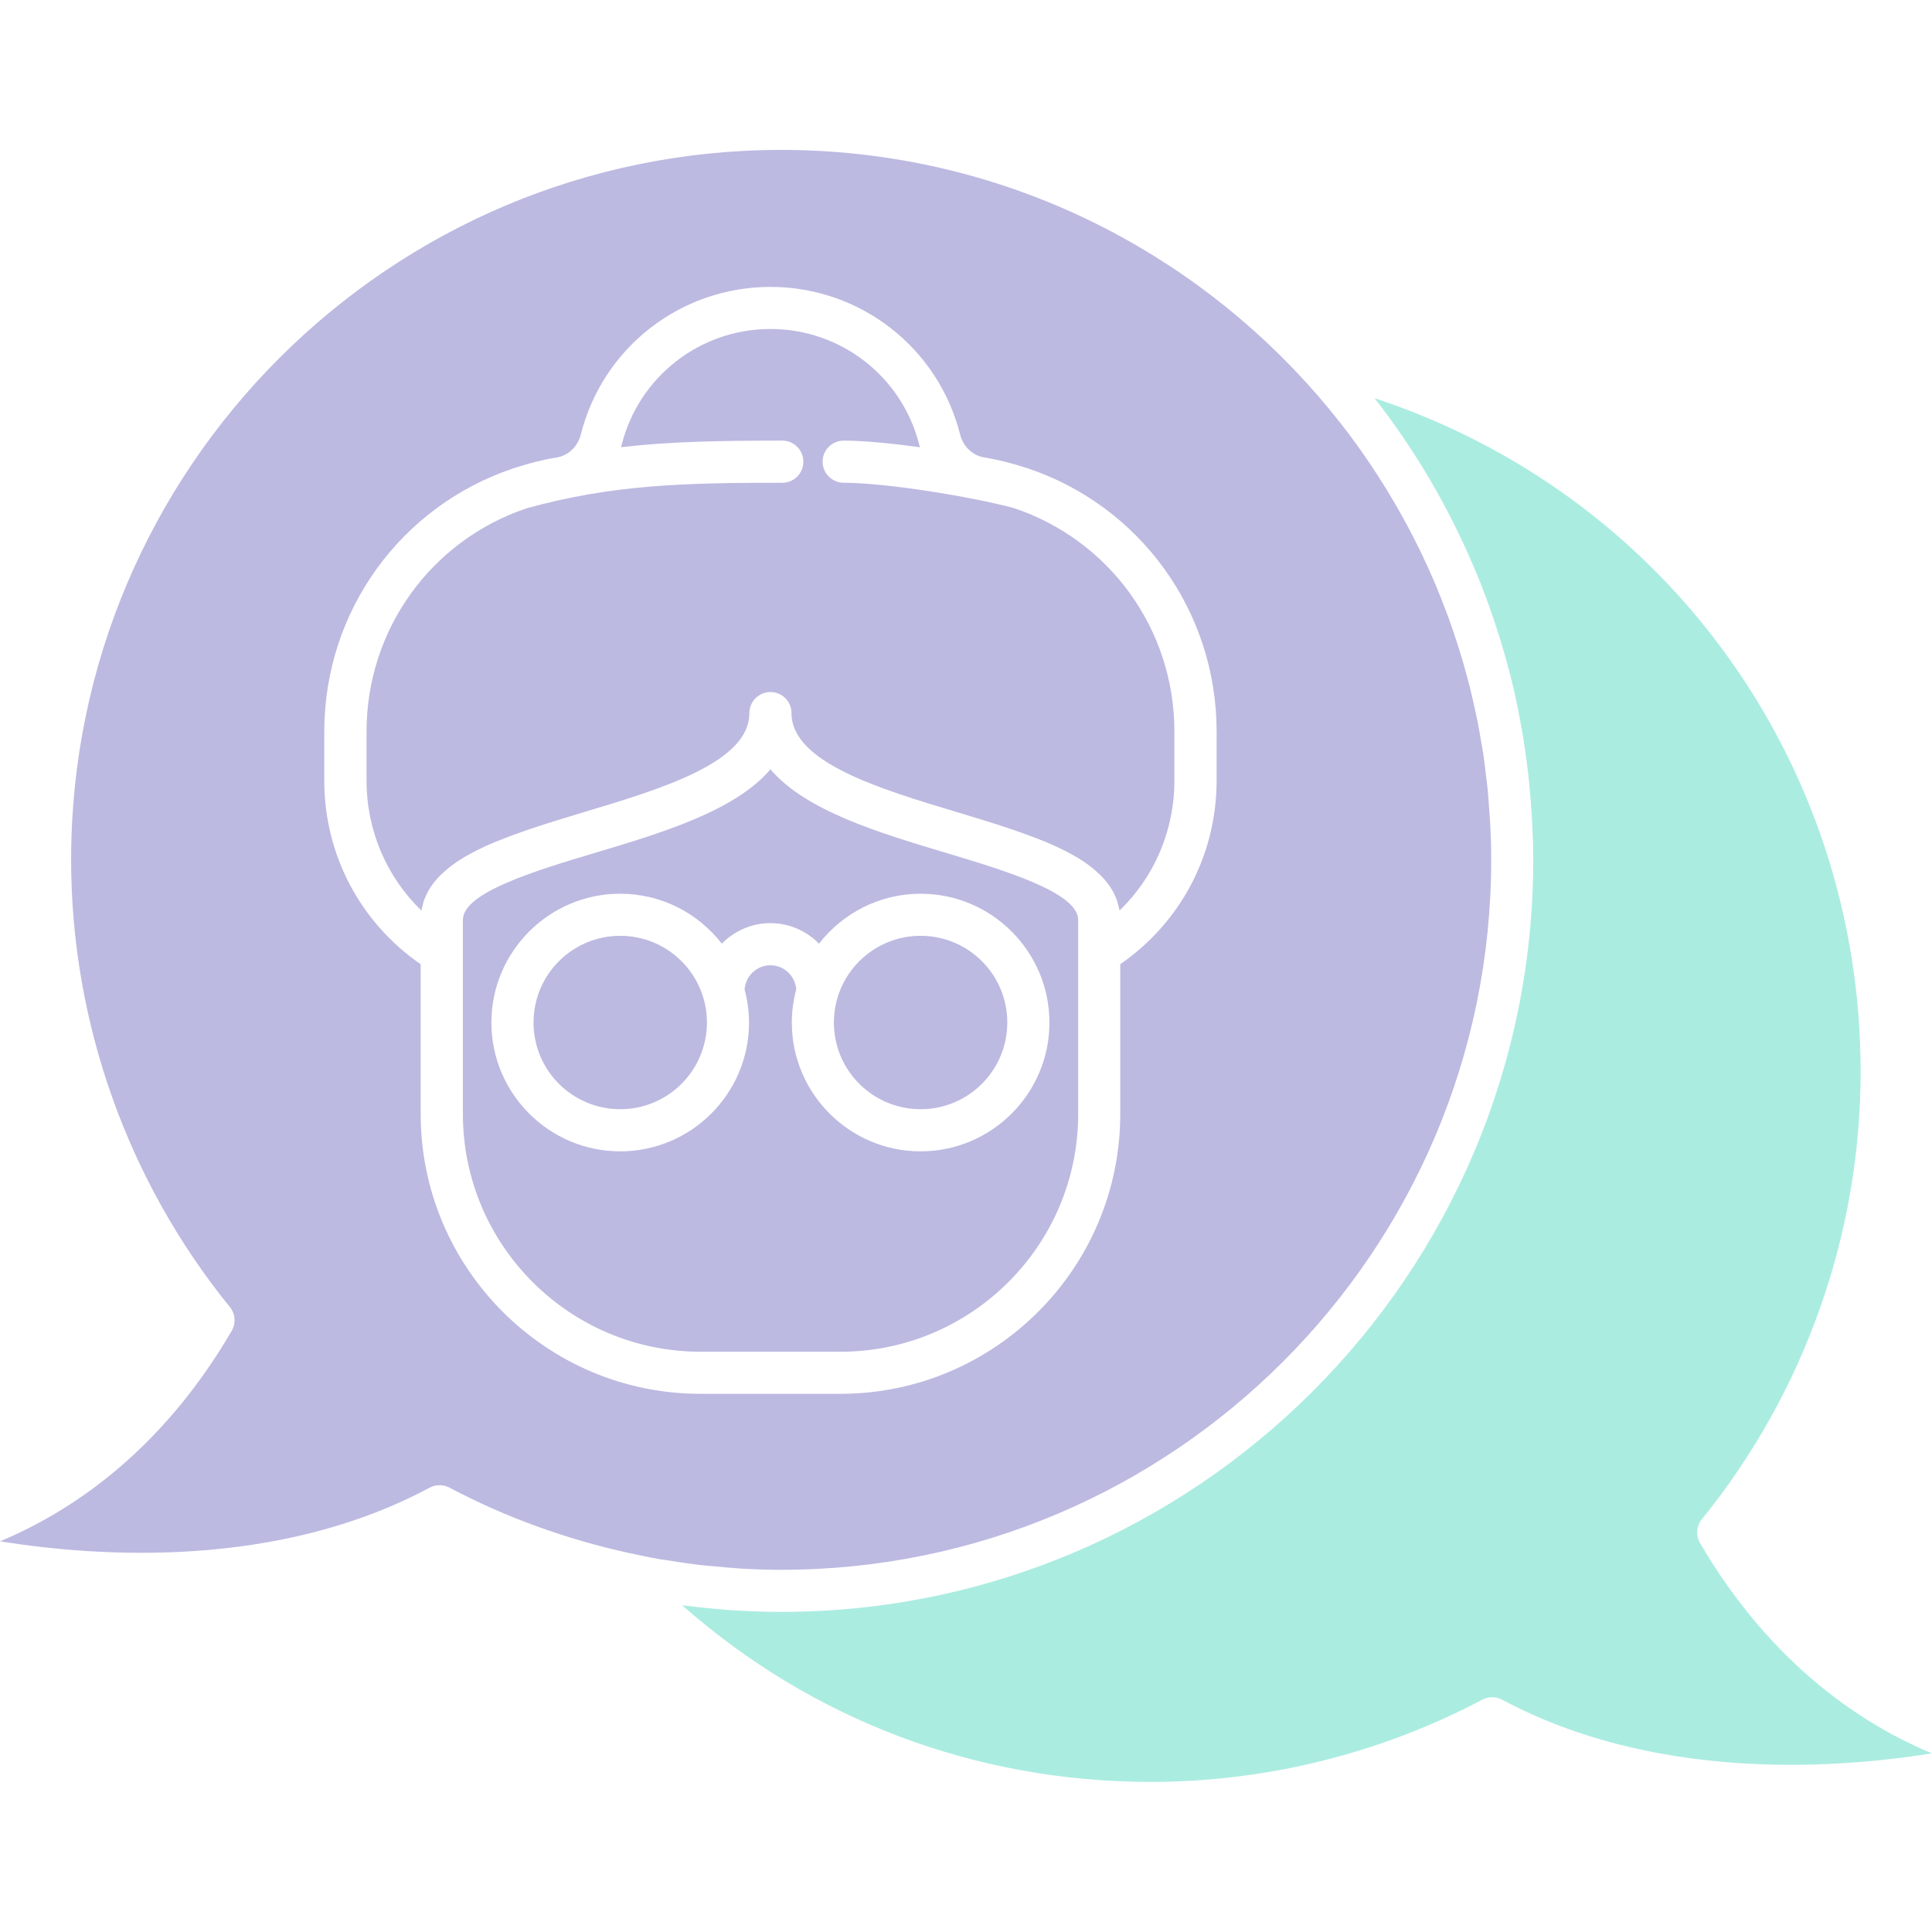<?xml version="1.0" encoding="utf-8"?>
<!-- Generator: Adobe Illustrator 16.0.0, SVG Export Plug-In . SVG Version: 6.00 Build 0)  -->
<!DOCTYPE svg PUBLIC "-//W3C//DTD SVG 1.1//EN" "http://www.w3.org/Graphics/SVG/1.1/DTD/svg11.dtd">
<svg version="1.1" id="Calque_1" xmlns="http://www.w3.org/2000/svg" xmlns:xlink="http://www.w3.org/1999/xlink" x="0px" y="0px"
	 width="32px" height="32px" viewBox="0 0 32 32" enable-background="new 0 0 32 32" xml:space="preserve">
<g>
	<g>
		<circle fill="#BCBAE1" cx="10.273" cy="16.936" r="1.436"/>
		<path fill="#ABECE1" d="M24.621,9.918c0.011,0.031,0.022,0.062,0.033,0.091c0.056,0.155,0.108,0.311,0.158,0.468
			c0.011,0.033,0.021,0.065,0.031,0.097c0.055,0.178,0.107,0.358,0.154,0.539c0.001,0.008,0.004,0.016,0.006,0.024
			c0.05,0.19,0.094,0.383,0.134,0.576c0.009,0.039,0.015,0.08,0.022,0.118c0.028,0.147,0.057,0.296,0.079,0.445
			c0.011,0.066,0.02,0.13,0.029,0.197c0.018,0.128,0.034,0.255,0.049,0.383c0.008,0.07,0.015,0.141,0.021,0.211
			c0.013,0.133,0.022,0.266,0.031,0.398c0.003,0.063,0.009,0.126,0.011,0.189c0.01,0.196,0.016,0.391,0.016,0.588
			c0,6.868-5.589,12.456-12.457,12.456c-0.219,0-0.438-0.007-0.656-0.019c-0.04-0.002-0.082-0.004-0.123-0.006
			c-0.191-0.013-0.383-0.03-0.574-0.051c-0.073-0.009-0.146-0.017-0.218-0.026c-0.022-0.003-0.046-0.004-0.069-0.008
			c2.146,1.894,4.86,2.926,7.761,2.926c1.911,0,3.811-0.472,5.493-1.362c0.103-0.055,0.226-0.054,0.327,0
			c2.506,1.34,5.447,1.157,7.12,0.889c-1.102-0.457-2.64-1.43-3.841-3.483c-0.073-0.125-0.061-0.283,0.031-0.396
			c1.694-2.086,2.629-4.717,2.629-7.408c0-5.142-3.258-9.582-8.05-11.158c0.671,0.86,1.22,1.797,1.64,2.789
			c0.005,0.013,0.011,0.026,0.017,0.04C24.495,9.588,24.56,9.753,24.621,9.918z"/>
		<circle fill="#BCBAE1" cx="15.248" cy="16.936" r="1.436"/>
		<path fill="#BCBAE1" d="M11.097,25.85c0.167,0.027,0.334,0.052,0.502,0.072c0.087,0.01,0.175,0.016,0.262,0.024
			c0.134,0.012,0.268,0.026,0.401,0.034c0.226,0.013,0.451,0.021,0.678,0.021c6.484,0,11.759-5.274,11.759-11.758
			c0-0.195-0.005-0.389-0.016-0.583c-0.002-0.067-0.009-0.135-0.014-0.204c-0.008-0.125-0.017-0.25-0.028-0.374
			c-0.008-0.079-0.018-0.157-0.028-0.235c-0.013-0.112-0.025-0.225-0.042-0.336c-0.012-0.079-0.026-0.158-0.04-0.236
			c-0.019-0.111-0.037-0.222-0.059-0.332c-0.016-0.075-0.032-0.149-0.049-0.224c-0.025-0.113-0.05-0.226-0.078-0.338
			c-0.018-0.068-0.036-0.136-0.054-0.204c-0.033-0.119-0.065-0.237-0.102-0.354c-0.018-0.061-0.037-0.12-0.056-0.179
			c-0.041-0.125-0.083-0.25-0.127-0.373c-0.018-0.05-0.036-0.101-0.056-0.149c-0.049-0.132-0.101-0.263-0.154-0.393
			c-0.017-0.041-0.033-0.08-0.051-0.12c-0.06-0.14-0.122-0.276-0.187-0.412c-0.015-0.032-0.029-0.062-0.044-0.092
			c-0.07-0.143-0.144-0.285-0.218-0.425c-0.014-0.022-0.025-0.046-0.038-0.069c-0.08-0.146-0.162-0.29-0.248-0.43
			c-0.01-0.019-0.021-0.037-0.032-0.055c-0.089-0.144-0.18-0.286-0.273-0.426c-0.011-0.016-0.021-0.031-0.032-0.047
			c-0.094-0.14-0.192-0.277-0.293-0.413c-0.012-0.016-0.023-0.032-0.035-0.047c-0.101-0.133-0.204-0.265-0.31-0.394
			c-0.014-0.017-0.028-0.034-0.043-0.052c-0.104-0.126-0.212-0.25-0.322-0.372c-0.017-0.018-0.032-0.037-0.05-0.055
			c-2.151-2.356-5.247-3.837-8.682-3.837c-6.484,0-11.76,5.275-11.76,11.758c0,2.69,0.934,5.321,2.629,7.407
			c0.092,0.113,0.104,0.271,0.03,0.396C2.639,24.1,1.1,25.072,0,25.529c1.672,0.268,4.613,0.453,7.117-0.889
			C7.169,24.613,7.226,24.6,7.282,24.6c0.056,0,0.112,0.013,0.163,0.04c0.938,0.497,1.942,0.857,2.979,1.084
			c0.171,0.037,0.343,0.073,0.515,0.103C10.99,25.835,11.044,25.842,11.097,25.85z M6.968,18.453v-2.482
			c-1.003-0.693-1.597-1.815-1.597-3.043v-0.808c0-2.008,1.275-3.736,3.121-4.359c0.006-0.003,0.012-0.006,0.019-0.007
			C8.521,7.75,8.529,7.749,8.54,7.746c0.222-0.073,0.45-0.132,0.688-0.17C9.415,7.543,9.57,7.395,9.62,7.198
			c0.362-1.441,1.654-2.446,3.141-2.446c1.487,0,2.778,1.005,3.142,2.446c0.05,0.197,0.203,0.345,0.393,0.377
			c0.233,0.038,0.458,0.096,0.678,0.167C16.985,7.746,17,7.75,17.012,7.753c0.007,0.001,0.012,0.004,0.019,0.007
			c1.845,0.623,3.12,2.351,3.12,4.359v0.808c0,1.229-0.594,2.35-1.596,3.043v2.482c0,2.555-2.08,4.634-4.636,4.634h-2.316
			C9.048,23.087,6.968,21.008,6.968,18.453z"/>
		<path fill="#BCBAE1" d="M19.452,12.927v-0.808c0-1.709-1.087-3.177-2.657-3.703c-0.705-0.19-2.125-0.42-2.82-0.42
			c-0.193,0-0.35-0.156-0.35-0.349c0-0.192,0.156-0.349,0.35-0.349c0.327,0,0.787,0.045,1.265,0.11
			c-0.004-0.014-0.01-0.026-0.014-0.04c-0.284-1.13-1.298-1.919-2.465-1.919c-1.166,0-2.18,0.789-2.464,1.919
			c-0.004,0.013-0.01,0.025-0.014,0.039c0.831-0.096,1.671-0.109,2.675-0.109c0.192,0,0.348,0.157,0.348,0.349
			c0,0.193-0.155,0.349-0.348,0.349c-1.634,0-2.813,0.03-4.236,0.423c-1.568,0.527-2.651,1.994-2.651,3.7v0.808
			c0,0.827,0.331,1.596,0.909,2.155c0.001-0.004,0.002-0.008,0.003-0.011c0.003-0.024,0.011-0.046,0.016-0.069
			c0.007-0.031,0.015-0.062,0.024-0.091c0.009-0.022,0.019-0.044,0.028-0.066c0.012-0.028,0.024-0.055,0.039-0.081
			c0.012-0.022,0.025-0.043,0.039-0.065c0.017-0.024,0.033-0.049,0.051-0.073c0.016-0.021,0.034-0.04,0.051-0.061
			c0.021-0.023,0.041-0.045,0.063-0.068c0.019-0.019,0.04-0.038,0.061-0.056c0.024-0.021,0.048-0.042,0.073-0.063
			c0.022-0.018,0.046-0.036,0.07-0.054c0.026-0.019,0.054-0.039,0.082-0.058c0.025-0.017,0.053-0.034,0.079-0.05
			c0.03-0.019,0.061-0.036,0.092-0.053c0.027-0.016,0.058-0.033,0.087-0.048c0.032-0.017,0.065-0.034,0.1-0.05
			c0.03-0.015,0.062-0.03,0.093-0.045c0.035-0.016,0.071-0.032,0.106-0.047c0.034-0.014,0.067-0.029,0.102-0.042
			c0.036-0.015,0.074-0.03,0.112-0.044c0.034-0.014,0.07-0.028,0.106-0.041c0.037-0.014,0.076-0.028,0.116-0.042
			c0.037-0.014,0.073-0.027,0.111-0.04c0.04-0.014,0.08-0.027,0.12-0.041c0.039-0.013,0.077-0.025,0.116-0.038
			c0.041-0.014,0.083-0.027,0.125-0.041c0.04-0.011,0.078-0.024,0.119-0.037c0.039-0.013,0.079-0.025,0.119-0.037
			c0.124-0.038,0.248-0.076,0.373-0.114c1.292-0.387,2.756-0.826,2.756-1.644c0-0.193,0.156-0.35,0.349-0.35
			c0.193,0,0.349,0.156,0.349,0.35c0,0.818,1.465,1.257,2.756,1.644c0.126,0.038,0.25,0.076,0.373,0.114
			c0.041,0.012,0.08,0.024,0.12,0.037c0.04,0.012,0.08,0.025,0.119,0.037c0.041,0.014,0.083,0.027,0.125,0.041
			c0.038,0.012,0.076,0.024,0.115,0.038c0.041,0.014,0.081,0.027,0.12,0.041c0.038,0.013,0.075,0.026,0.112,0.04
			c0.039,0.014,0.078,0.028,0.116,0.042c0.037,0.013,0.072,0.027,0.106,0.041c0.038,0.014,0.076,0.029,0.113,0.044
			c0.033,0.014,0.067,0.028,0.1,0.042c0.036,0.016,0.071,0.031,0.106,0.047c0.032,0.015,0.063,0.03,0.094,0.045
			c0.033,0.016,0.067,0.033,0.1,0.05c0.029,0.015,0.058,0.032,0.087,0.048c0.031,0.018,0.062,0.035,0.092,0.053
			c0.026,0.017,0.053,0.033,0.078,0.05c0.028,0.019,0.057,0.039,0.083,0.058c0.024,0.018,0.048,0.036,0.07,0.054
			c0.025,0.02,0.049,0.041,0.072,0.063c0.021,0.018,0.042,0.038,0.062,0.056c0.021,0.022,0.042,0.045,0.063,0.068
			c0.017,0.021,0.035,0.04,0.051,0.061c0.018,0.024,0.034,0.049,0.051,0.073c0.014,0.021,0.027,0.042,0.04,0.065
			c0.015,0.026,0.025,0.053,0.038,0.081c0.009,0.022,0.02,0.044,0.028,0.066c0.009,0.03,0.017,0.061,0.024,0.091
			c0.005,0.023,0.012,0.045,0.017,0.069c0,0.003,0.002,0.007,0.002,0.011C19.121,14.523,19.452,13.754,19.452,12.927z"/>
		<path fill="#BCBAE1" d="M15.665,14.125c-1.107-0.332-2.322-0.696-2.904-1.383c-0.582,0.687-1.797,1.052-2.903,1.383
			c-0.977,0.292-2.191,0.657-2.191,1.109v0.548v2.67c0,2.171,1.766,3.937,3.937,3.937h2.316c2.171,0,3.938-1.766,3.938-3.937v-2.67
			v-0.548C17.856,14.783,16.641,14.418,15.665,14.125z M15.248,19.07c-1.177,0-2.133-0.958-2.133-2.133
			c0-0.189,0.026-0.374,0.073-0.549c-0.016-0.222-0.2-0.4-0.428-0.4c-0.227,0-0.41,0.177-0.427,0.4
			c0.046,0.176,0.073,0.359,0.073,0.549c0,1.176-0.956,2.133-2.134,2.133c-1.176,0-2.133-0.958-2.133-2.133
			c0-1.176,0.957-2.134,2.133-2.134c0.685,0,1.292,0.324,1.684,0.827c0.205-0.209,0.489-0.34,0.804-0.34
			c0.315,0,0.6,0.131,0.805,0.34c0.391-0.502,0.999-0.827,1.683-0.827c1.177,0,2.134,0.958,2.134,2.134
			C17.382,18.112,16.425,19.07,15.248,19.07z"/>
	</g>
</g>
</svg>
